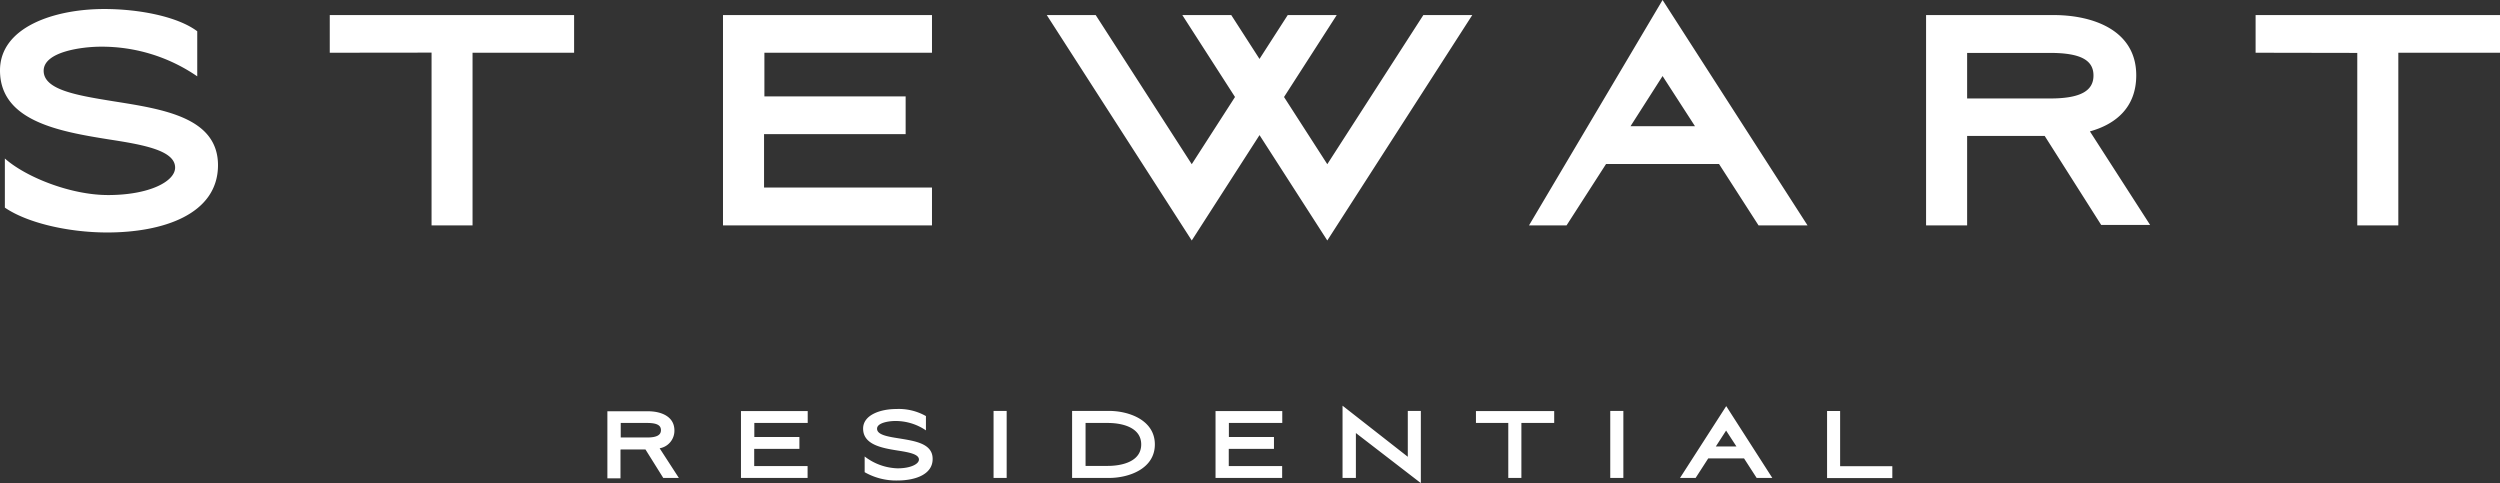 <svg xmlns="http://www.w3.org/2000/svg" viewBox="0 0 421.44 81.42">
  <rect x="0" y="0" width="421.44" height="81.42" fill="#333333" stroke="none"/>
  <g id="Layer_2" data-name="Layer 2">
    <g id="Layer_1-2" data-name="Layer 1">
      <path d="M36.75,27.87c0-8.07-9.2-9.46-17.58-10.79-6.16-1-11.81-1.91-11.81-5.15S13.9,7.87,17,7.87a28.37,28.37,0,0,1,16.25,5V5.27c-3.3-2.48-9.78-3.75-15.68-3.75C9.14,1.52,0,4.57,0,11.87c0,8.51,9.9,10.28,18.28,11.62,5.78.89,11.24,1.84,11.24,4.76,0,2.35-4.38,4.63-11.3,4.63-6.35,0-13.9-3.05-17.4-6.16V35c3.69,2.54,10.61,4.19,17.27,4.19,9.27,0,18.66-3,18.66-11.36Zm36-19V38h6.91V8.89H96.78V2.54H55.59V8.89ZM121.88,38h35.23V31.61H128.8v-9h23.87V16.25H128.86V8.89h28.25V2.54H121.88V38ZM184.71,2.54h-8.25l24.44,38,24.44-38h-8.26L200.9,27.68,184.71,2.54Zm22.85,0h-8.25l24.44,38,24.44-38h-8.25L223.75,27.68,207.56,2.54ZM296.45,38h8.26L280.27,0,257.75,38h6.33l6.66-10.35h19.05L296.45,38ZM280.27,12.82l5.46,8.45H274.87l5.4-8.45Zm51.34,10.1h13.08l9.52,15h8.25L352.31,22.15c4.31-1.2,7.81-4,7.81-9.45,0-7.69-7.43-10.16-13.91-10.16H324.69V38h6.92v-15Zm0-14h14c5.33,0,7.3,1.33,7.3,3.81s-2,3.87-7.3,3.87h-14V8.89Zm65.77,0V38h6.92V8.89h17.14V2.54h-41.2V8.89Z" fill="#ffffff"/>
      <path d="M104.64,75.77h4.17l3,4.8h2.63l-3.24-5a3,3,0,0,0,2.49-3c0-2.45-2.37-3.24-4.44-3.24h-6.86v11.3h2.21v-4.8Zm0-4.47h4.45c1.7,0,2.33.42,2.33,1.21s-.63,1.24-2.33,1.24h-4.45V71.3Zm20.27,9.27h11.23v-2h-9V75.67h7.62v-2h-7.6V71.3h9v-2H124.91v11.3Zm32.31-3.22c0-2.57-2.93-3-5.61-3.44-2-.31-3.76-.61-3.76-1.64s2.08-1.3,3.05-1.3a9.09,9.09,0,0,1,5.19,1.58V70.14a9.27,9.27,0,0,0-5-1.19c-2.68,0-5.59,1-5.59,3.3,0,2.71,3.16,3.28,5.83,3.7,1.84.29,3.58.59,3.58,1.52,0,.75-1.39,1.48-3.6,1.48a9.53,9.53,0,0,1-5.55-2v2.65A10.69,10.69,0,0,0,151.27,81c3,0,5.95-1,5.95-3.62Zm12.48,3.22V69.27h-2.21v11.3Zm17.25,0c3.38,0,7.73-1.56,7.73-5.65s-4.35-5.65-7.73-5.65h-6.22v11.3Zm-4-9.27h3.8c2.37,0,5.63.72,5.63,3.62s-3.26,3.62-5.63,3.62H183V71.3Zm21.95,9.27h11.24v-2h-9V75.67h7.62v-2h-7.6V71.3h9v-2H204.91v11.3Zm23.67,0V73l10.95,8.44V69.27h-2.2V77l-11-8.61V80.57Zm25.69-9.27v9.27h2.21V71.3H262v-2H248.81v2Zm19.4,9.27V69.27h-2.21v11.3Zm22.48,0h2.63L291,68.46l-7.79,12.11h2.63l2.13-3.3H294l2.13,3.3Zm-5.17-8,1.75,2.69h-3.47L291,72.55Zm19.22-3.28H308v11.3h11v-2H310.2V69.27Z"  fill="#ffffff"/>
    </g>
  </g>
</svg>